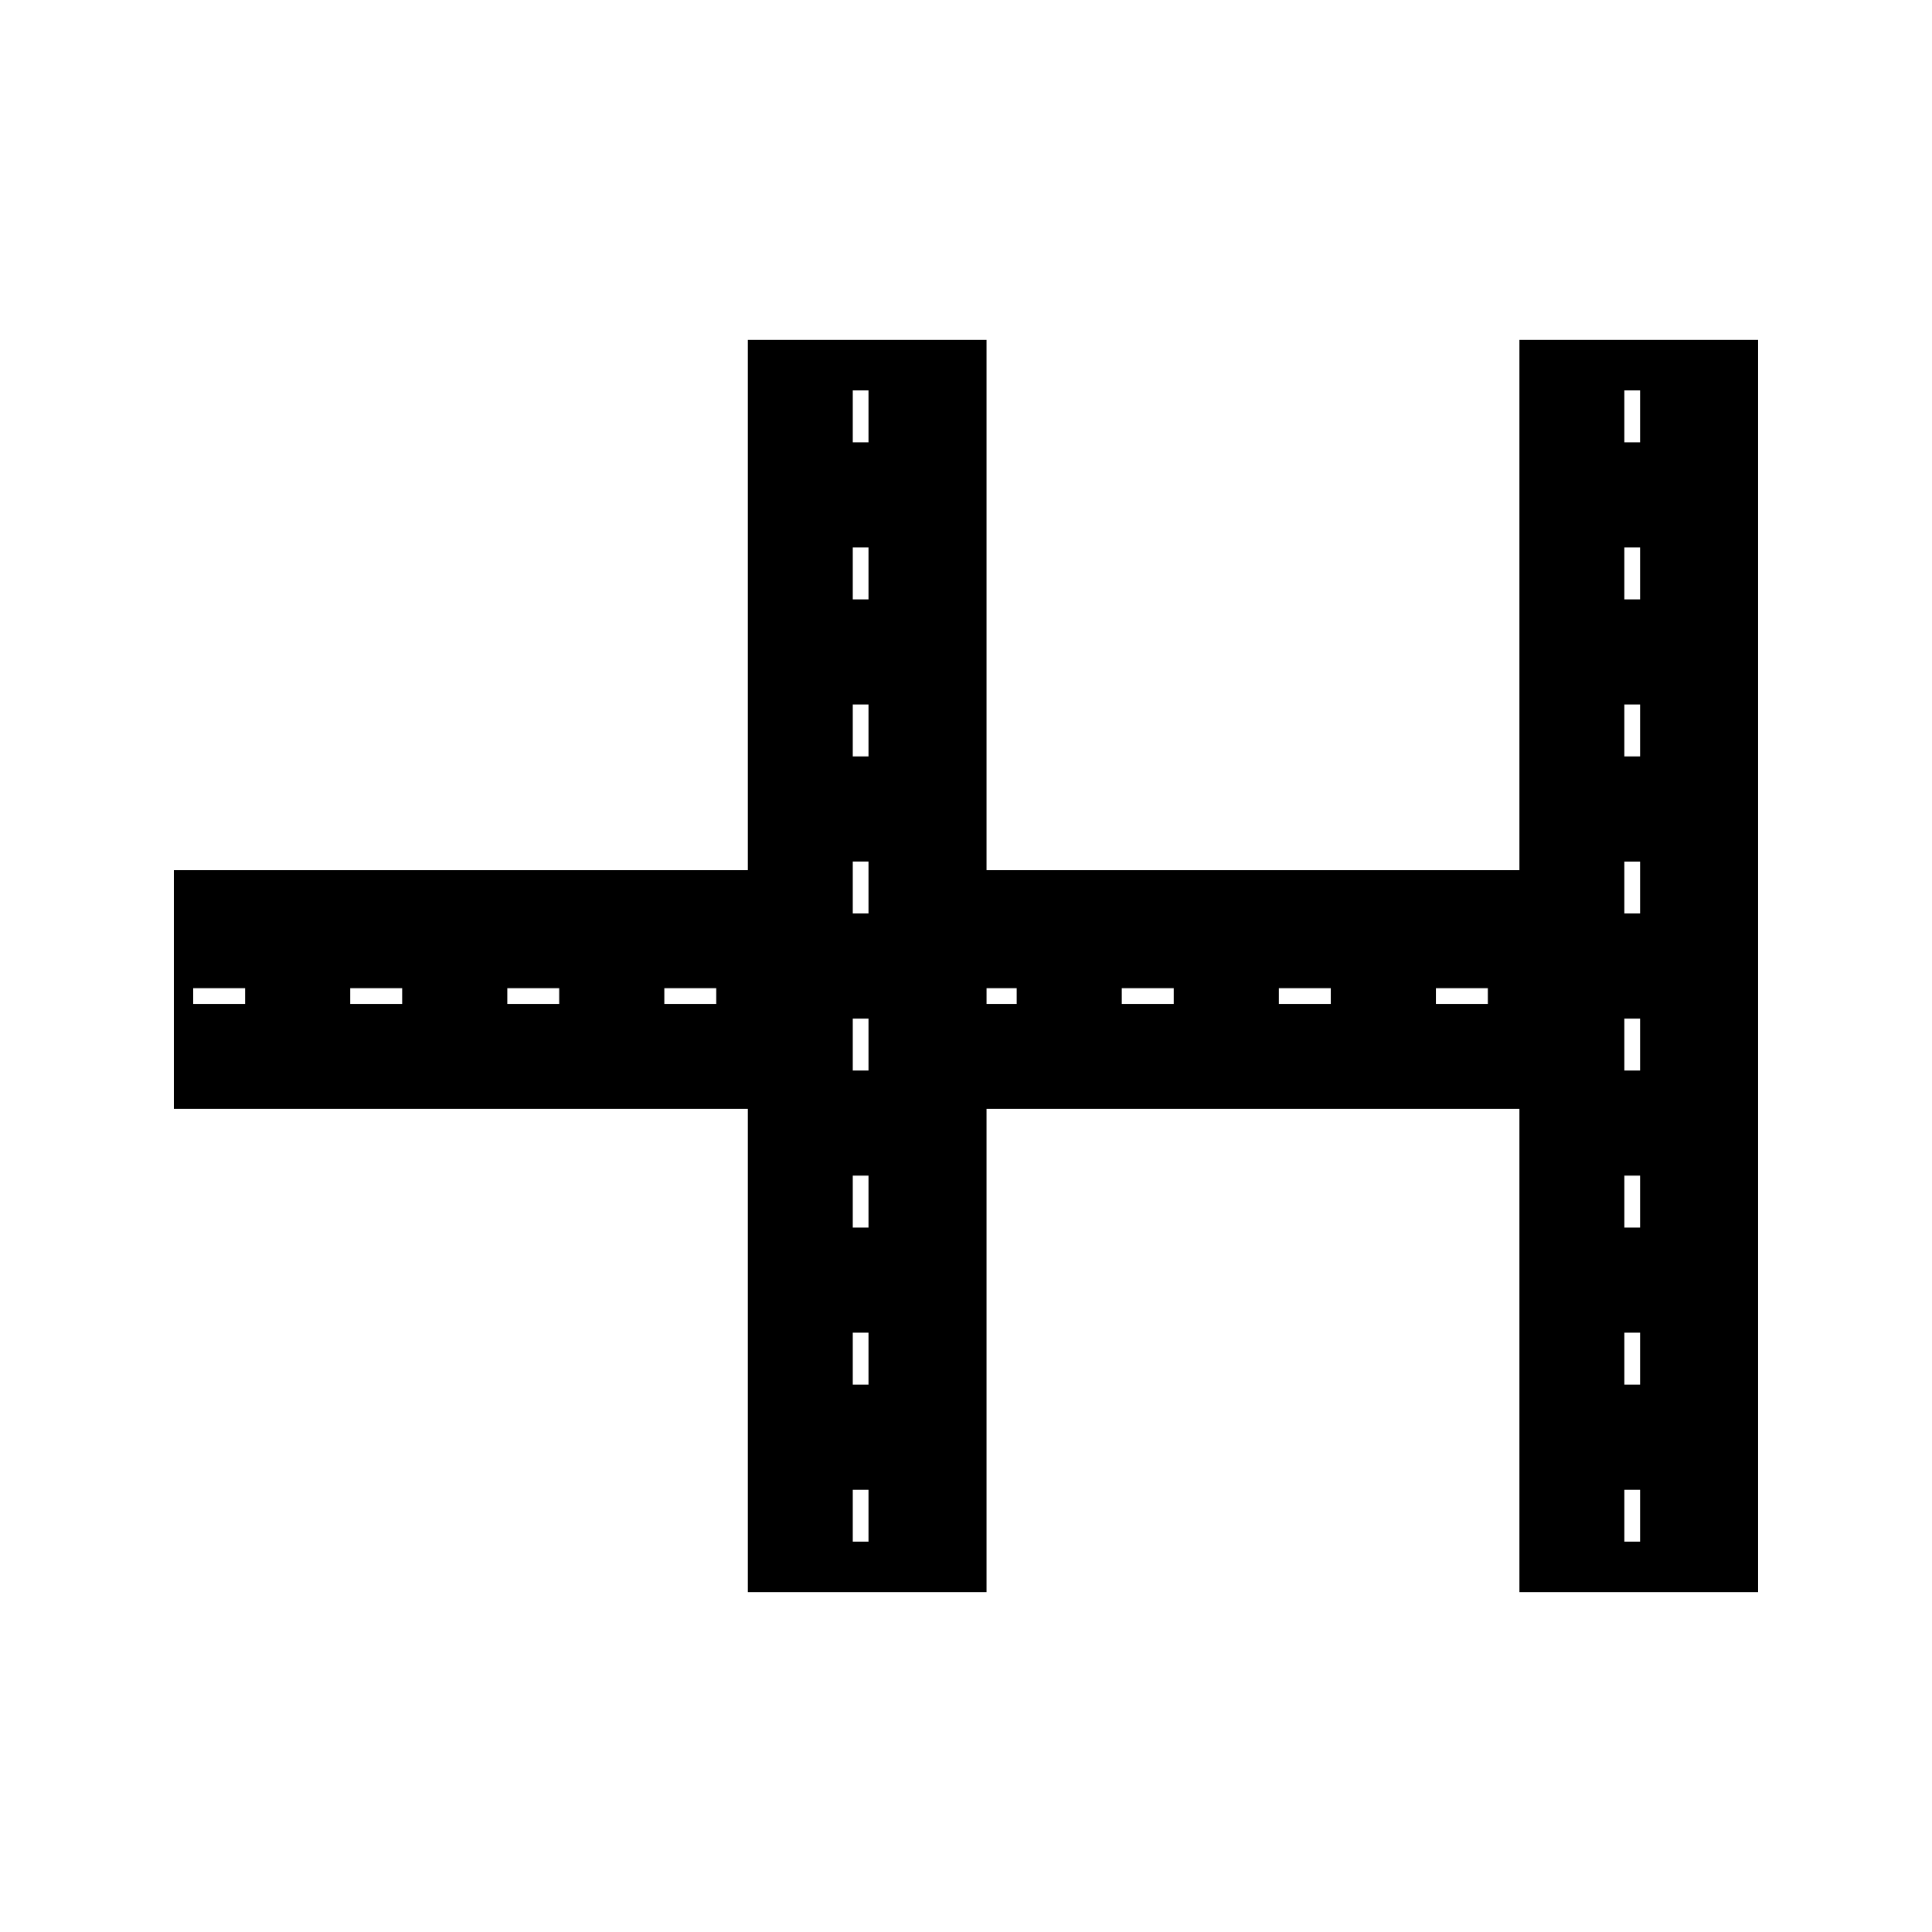 <?xml version="1.0" encoding="UTF-8"?>
<!-- Uploaded to: SVG Repo, www.svgrepo.com, Generator: SVG Repo Mixer Tools -->
<svg fill="#000000" width="800px" height="800px" version="1.1" viewBox="144 144 512 512" xmlns="http://www.w3.org/2000/svg">
 <path d="m546.66 234.07v140.53h-141.22v-140.53h-63.254v140.53h-152.11v63.254h152.11v128.08h63.254v-128.08h141.22v128.08h63.254v-331.86zm-337.7 175.98h-13.762v-4.172h13.762zm41.617 0h-13.766v-4.172h13.766zm41.617 0h-13.754v-4.172h13.754zm41.621 0h-13.762v-4.172h13.762zm40.348 142.5h-4.168v-13.754h4.168zm0-41.613h-4.168v-13.762h4.168zm0-41.625h-4.168v-13.754h4.168zm0-41.613h-4.168v-13.766h4.168zm0-41.621h-4.168v-13.762h4.168zm0-41.621h-4.168v-13.766h4.168zm0-41.621h-4.168v-13.762h4.168zm0-41.617h-4.168v-13.762h4.168zm39.27 148.83h-7.988v-4.172h7.988zm41.617 0h-13.766v-4.172h13.766zm41.621 0h-13.762v-4.172h13.762zm41.621 0h-13.762v-4.172h13.762zm40.348 142.5h-4.168v-13.754h4.168zm0-41.613h-4.168v-13.762h4.168zm0-41.625h-4.168v-13.754h4.168zm0-41.613h-4.168l-0.004-13.766h4.172zm0-41.621h-4.172v-13.762h4.172zm0-41.621h-4.172v-13.766h4.172zm0-41.621h-4.172v-13.762h4.172zm0-41.617h-4.172v-13.762h4.172z"/>
</svg>